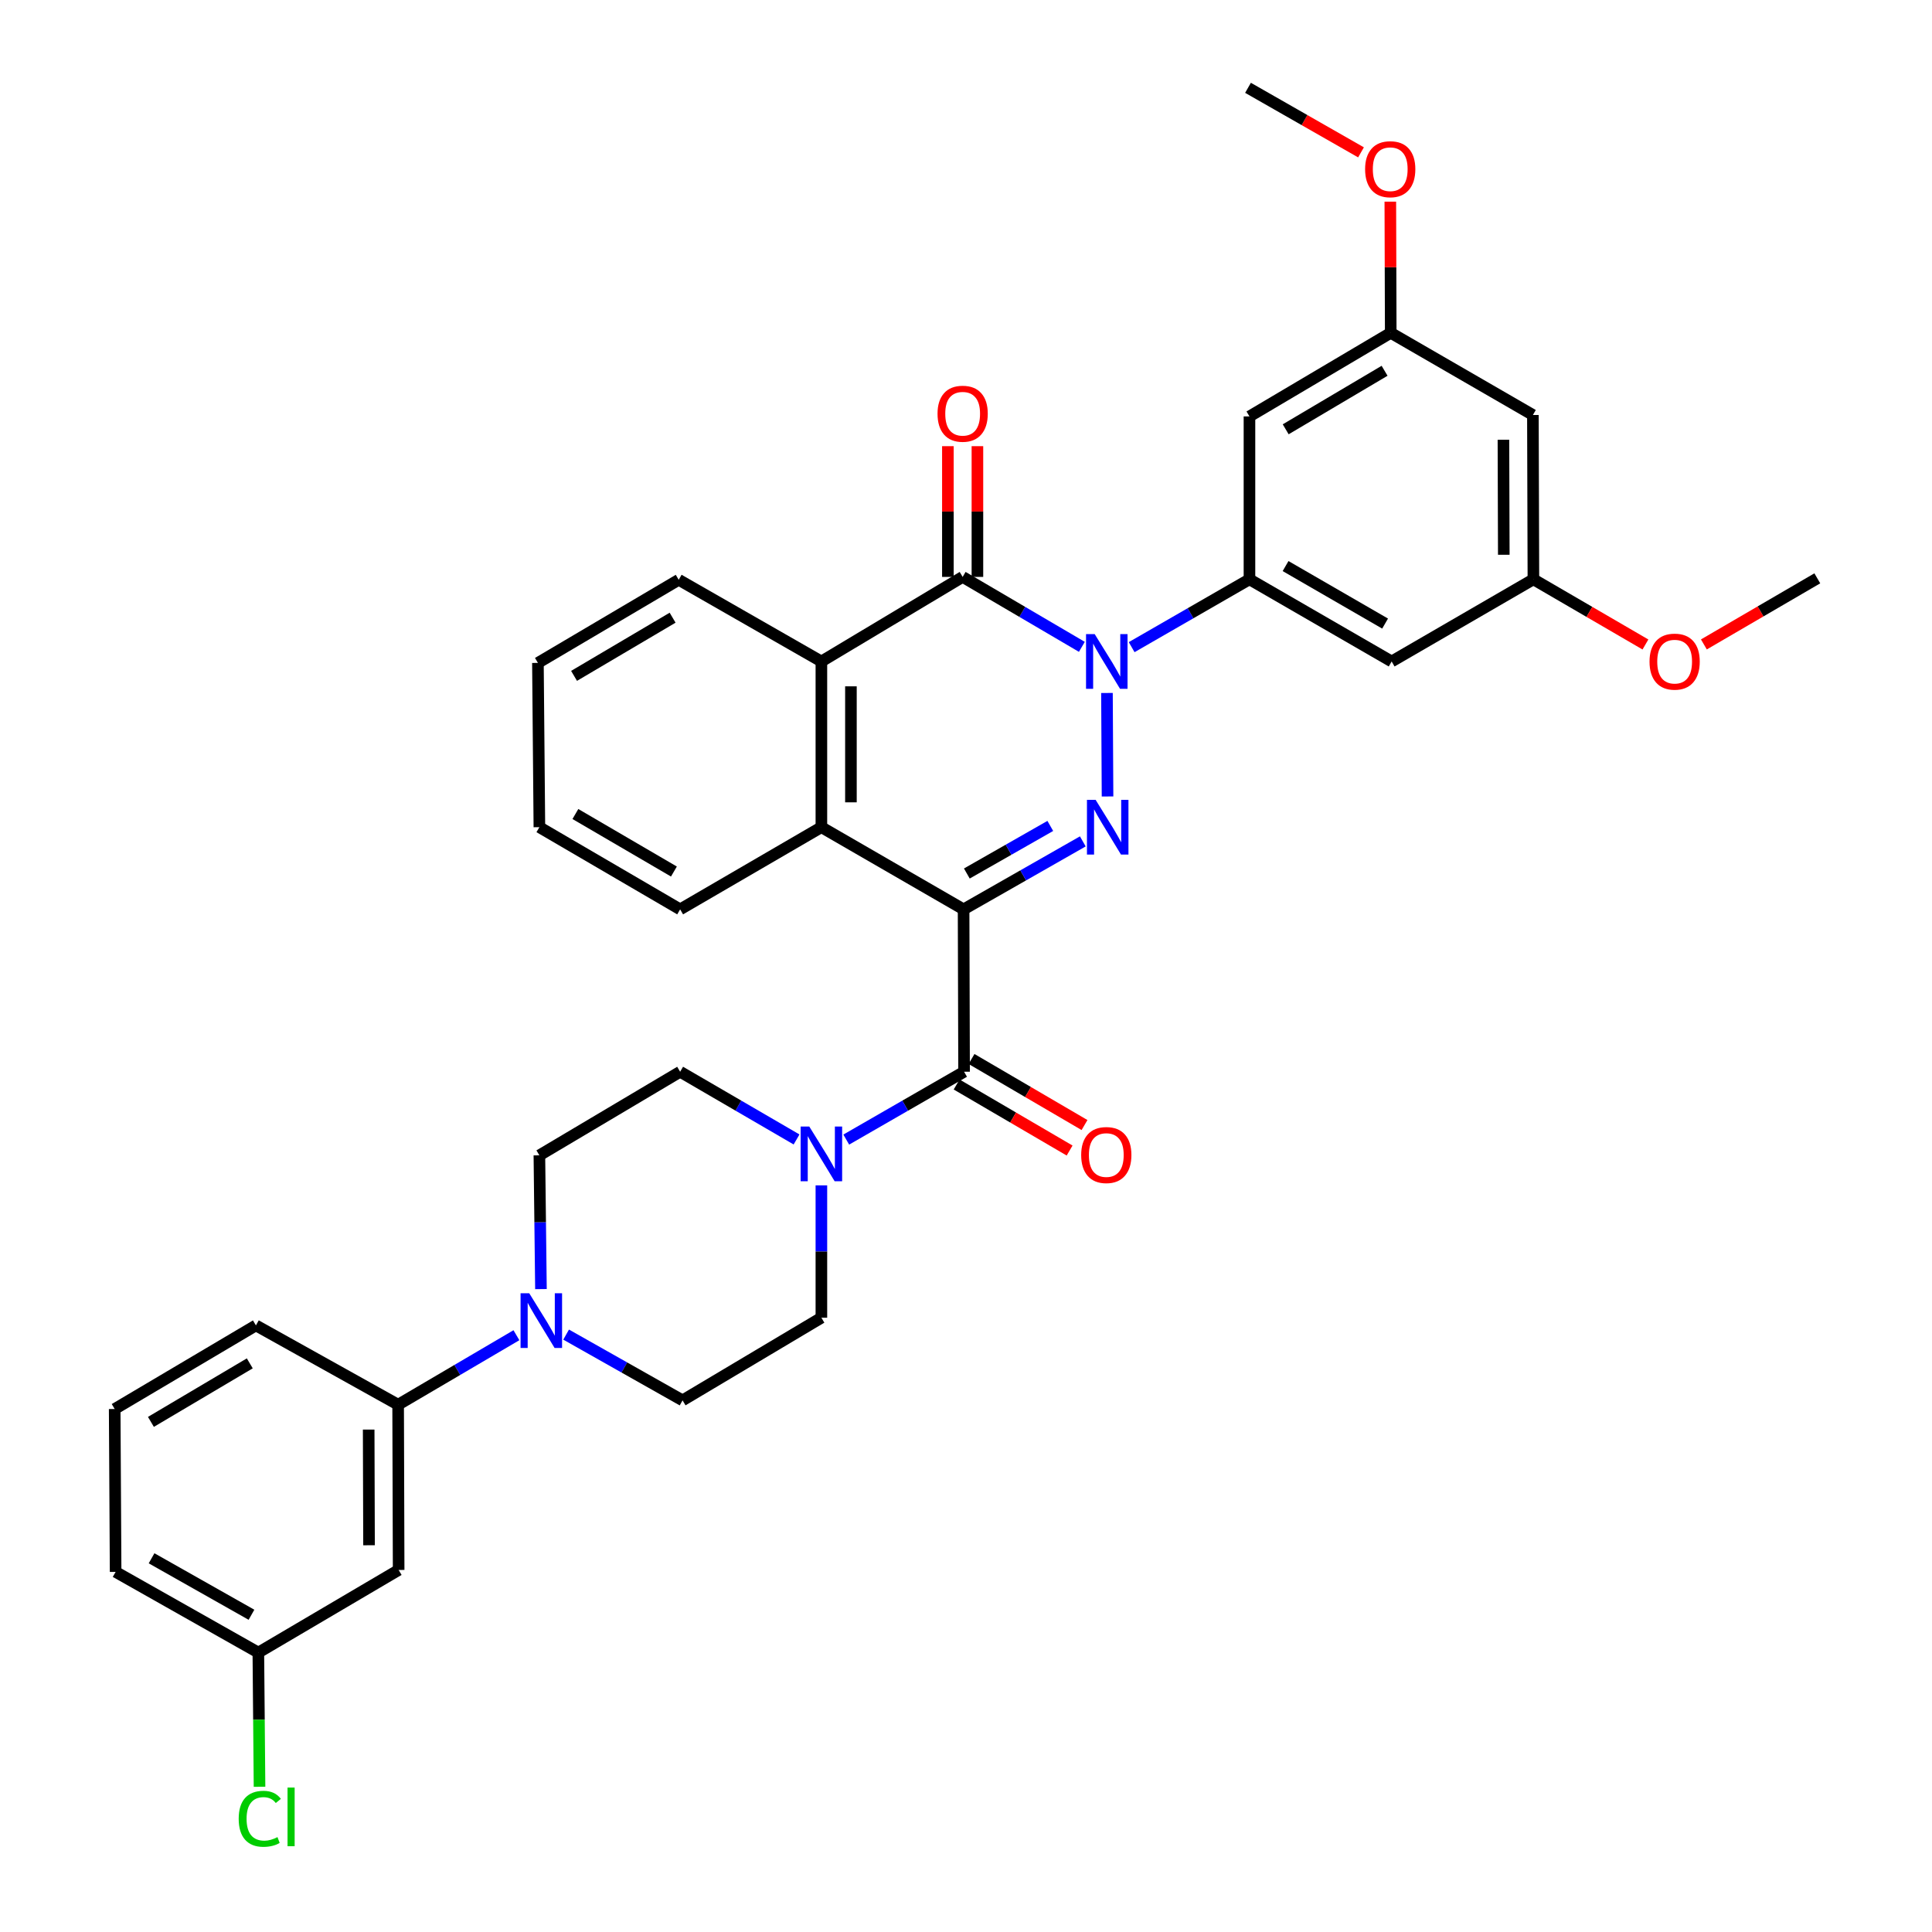 <?xml version='1.0' encoding='iso-8859-1'?>
<svg version='1.1' baseProfile='full'
              xmlns='http://www.w3.org/2000/svg'
                      xmlns:rdkit='http://www.rdkit.org/xml'
                      xmlns:xlink='http://www.w3.org/1999/xlink'
                  xml:space='preserve'
width='1000px' height='1000px' viewBox='0 0 1000 1000'>
<!-- END OF HEADER -->
<rect style='opacity:1.0;fill:#FFFFFF;stroke:none' width='1000' height='1000' x='0' y='0'> </rect>
<path class='bond-1' d='M 498.751,470.686 L 529.606,453.093' style='fill:none;fill-rule:evenodd;stroke:#000000;stroke-width:6px;stroke-linecap:butt;stroke-linejoin:miter;stroke-opacity:1' />
<path class='bond-1' d='M 529.606,453.093 L 560.461,435.5' style='fill:none;fill-rule:evenodd;stroke:#0000FF;stroke-width:6px;stroke-linecap:butt;stroke-linejoin:miter;stroke-opacity:1' />
<path class='bond-1' d='M 500.435,452.127 L 522.034,439.812' style='fill:none;fill-rule:evenodd;stroke:#000000;stroke-width:6px;stroke-linecap:butt;stroke-linejoin:miter;stroke-opacity:1' />
<path class='bond-1' d='M 522.034,439.812 L 543.632,427.497' style='fill:none;fill-rule:evenodd;stroke:#0000FF;stroke-width:6px;stroke-linecap:butt;stroke-linejoin:miter;stroke-opacity:1' />
<path class='bond-3' d='M 498.751,470.686 L 499.006,554.735' style='fill:none;fill-rule:evenodd;stroke:#000000;stroke-width:6px;stroke-linecap:butt;stroke-linejoin:miter;stroke-opacity:1' />
<path class='bond-4' d='M 498.751,470.686 L 425.149,428.152' style='fill:none;fill-rule:evenodd;stroke:#000000;stroke-width:6px;stroke-linecap:butt;stroke-linejoin:miter;stroke-opacity:1' />
<path class='bond-0' d='M 572.962,358.683 L 573.259,412.255' style='fill:none;fill-rule:evenodd;stroke:#0000FF;stroke-width:6px;stroke-linecap:butt;stroke-linejoin:miter;stroke-opacity:1' />
<path class='bond-5' d='M 585.742,334.967 L 616.232,317.41' style='fill:none;fill-rule:evenodd;stroke:#0000FF;stroke-width:6px;stroke-linecap:butt;stroke-linejoin:miter;stroke-opacity:1' />
<path class='bond-5' d='M 616.232,317.41 L 646.721,299.853' style='fill:none;fill-rule:evenodd;stroke:#000000;stroke-width:6px;stroke-linecap:butt;stroke-linejoin:miter;stroke-opacity:1' />
<path class='bond-35' d='M 559.97,334.808 L 529.118,316.706' style='fill:none;fill-rule:evenodd;stroke:#0000FF;stroke-width:6px;stroke-linecap:butt;stroke-linejoin:miter;stroke-opacity:1' />
<path class='bond-35' d='M 529.118,316.706 L 498.267,298.604' style='fill:none;fill-rule:evenodd;stroke:#000000;stroke-width:6px;stroke-linecap:butt;stroke-linejoin:miter;stroke-opacity:1' />
<path class='bond-2' d='M 498.267,298.604 L 425.149,342.378' style='fill:none;fill-rule:evenodd;stroke:#000000;stroke-width:6px;stroke-linecap:butt;stroke-linejoin:miter;stroke-opacity:1' />
<path class='bond-13' d='M 505.911,298.604 L 505.911,264.77' style='fill:none;fill-rule:evenodd;stroke:#000000;stroke-width:6px;stroke-linecap:butt;stroke-linejoin:miter;stroke-opacity:1' />
<path class='bond-13' d='M 505.911,264.77 L 505.911,230.936' style='fill:none;fill-rule:evenodd;stroke:#FF0000;stroke-width:6px;stroke-linecap:butt;stroke-linejoin:miter;stroke-opacity:1' />
<path class='bond-13' d='M 490.623,298.604 L 490.623,264.77' style='fill:none;fill-rule:evenodd;stroke:#000000;stroke-width:6px;stroke-linecap:butt;stroke-linejoin:miter;stroke-opacity:1' />
<path class='bond-13' d='M 490.623,264.77 L 490.623,230.936' style='fill:none;fill-rule:evenodd;stroke:#FF0000;stroke-width:6px;stroke-linecap:butt;stroke-linejoin:miter;stroke-opacity:1' />
<path class='bond-7' d='M 499.006,554.735 L 468.513,572.292' style='fill:none;fill-rule:evenodd;stroke:#000000;stroke-width:6px;stroke-linecap:butt;stroke-linejoin:miter;stroke-opacity:1' />
<path class='bond-7' d='M 468.513,572.292 L 438.02,589.85' style='fill:none;fill-rule:evenodd;stroke:#0000FF;stroke-width:6px;stroke-linecap:butt;stroke-linejoin:miter;stroke-opacity:1' />
<path class='bond-14' d='M 495.149,561.334 L 524.389,578.425' style='fill:none;fill-rule:evenodd;stroke:#000000;stroke-width:6px;stroke-linecap:butt;stroke-linejoin:miter;stroke-opacity:1' />
<path class='bond-14' d='M 524.389,578.425 L 553.628,595.516' style='fill:none;fill-rule:evenodd;stroke:#FF0000;stroke-width:6px;stroke-linecap:butt;stroke-linejoin:miter;stroke-opacity:1' />
<path class='bond-14' d='M 502.864,548.136 L 532.103,565.227' style='fill:none;fill-rule:evenodd;stroke:#000000;stroke-width:6px;stroke-linecap:butt;stroke-linejoin:miter;stroke-opacity:1' />
<path class='bond-14' d='M 532.103,565.227 L 561.343,582.318' style='fill:none;fill-rule:evenodd;stroke:#FF0000;stroke-width:6px;stroke-linecap:butt;stroke-linejoin:miter;stroke-opacity:1' />
<path class='bond-6' d='M 425.149,428.152 L 425.149,342.378' style='fill:none;fill-rule:evenodd;stroke:#000000;stroke-width:6px;stroke-linecap:butt;stroke-linejoin:miter;stroke-opacity:1' />
<path class='bond-6' d='M 440.437,415.286 L 440.437,355.244' style='fill:none;fill-rule:evenodd;stroke:#000000;stroke-width:6px;stroke-linecap:butt;stroke-linejoin:miter;stroke-opacity:1' />
<path class='bond-24' d='M 425.149,428.152 L 352.039,470.686' style='fill:none;fill-rule:evenodd;stroke:#000000;stroke-width:6px;stroke-linecap:butt;stroke-linejoin:miter;stroke-opacity:1' />
<path class='bond-9' d='M 646.721,299.853 L 720.315,342.378' style='fill:none;fill-rule:evenodd;stroke:#000000;stroke-width:6px;stroke-linecap:butt;stroke-linejoin:miter;stroke-opacity:1' />
<path class='bond-9' d='M 665.409,292.995 L 716.924,322.763' style='fill:none;fill-rule:evenodd;stroke:#000000;stroke-width:6px;stroke-linecap:butt;stroke-linejoin:miter;stroke-opacity:1' />
<path class='bond-10' d='M 646.721,299.853 L 646.721,215.54' style='fill:none;fill-rule:evenodd;stroke:#000000;stroke-width:6px;stroke-linecap:butt;stroke-linejoin:miter;stroke-opacity:1' />
<path class='bond-25' d='M 425.149,342.378 L 351.3,300.099' style='fill:none;fill-rule:evenodd;stroke:#000000;stroke-width:6px;stroke-linecap:butt;stroke-linejoin:miter;stroke-opacity:1' />
<path class='bond-15' d='M 425.149,613.54 L 425.149,647.79' style='fill:none;fill-rule:evenodd;stroke:#0000FF;stroke-width:6px;stroke-linecap:butt;stroke-linejoin:miter;stroke-opacity:1' />
<path class='bond-15' d='M 425.149,647.79 L 425.149,682.04' style='fill:none;fill-rule:evenodd;stroke:#000000;stroke-width:6px;stroke-linecap:butt;stroke-linejoin:miter;stroke-opacity:1' />
<path class='bond-16' d='M 412.295,589.784 L 382.167,572.259' style='fill:none;fill-rule:evenodd;stroke:#0000FF;stroke-width:6px;stroke-linecap:butt;stroke-linejoin:miter;stroke-opacity:1' />
<path class='bond-16' d='M 382.167,572.259 L 352.039,554.735' style='fill:none;fill-rule:evenodd;stroke:#000000;stroke-width:6px;stroke-linecap:butt;stroke-linejoin:miter;stroke-opacity:1' />
<path class='bond-8' d='M 279.995,667.236 L 279.59,632.618' style='fill:none;fill-rule:evenodd;stroke:#0000FF;stroke-width:6px;stroke-linecap:butt;stroke-linejoin:miter;stroke-opacity:1' />
<path class='bond-8' d='M 279.59,632.618 L 279.184,597.999' style='fill:none;fill-rule:evenodd;stroke:#000000;stroke-width:6px;stroke-linecap:butt;stroke-linejoin:miter;stroke-opacity:1' />
<path class='bond-11' d='M 267.298,691.106 L 236.686,709.089' style='fill:none;fill-rule:evenodd;stroke:#0000FF;stroke-width:6px;stroke-linecap:butt;stroke-linejoin:miter;stroke-opacity:1' />
<path class='bond-11' d='M 236.686,709.089 L 206.074,727.071' style='fill:none;fill-rule:evenodd;stroke:#000000;stroke-width:6px;stroke-linecap:butt;stroke-linejoin:miter;stroke-opacity:1' />
<path class='bond-37' d='M 293.026,690.787 L 323.161,707.808' style='fill:none;fill-rule:evenodd;stroke:#0000FF;stroke-width:6px;stroke-linecap:butt;stroke-linejoin:miter;stroke-opacity:1' />
<path class='bond-37' d='M 323.161,707.808 L 353.296,724.829' style='fill:none;fill-rule:evenodd;stroke:#000000;stroke-width:6px;stroke-linecap:butt;stroke-linejoin:miter;stroke-opacity:1' />
<path class='bond-18' d='M 720.315,342.378 L 793.688,299.853' style='fill:none;fill-rule:evenodd;stroke:#000000;stroke-width:6px;stroke-linecap:butt;stroke-linejoin:miter;stroke-opacity:1' />
<path class='bond-17' d='M 646.721,215.54 L 719.839,172.267' style='fill:none;fill-rule:evenodd;stroke:#000000;stroke-width:6px;stroke-linecap:butt;stroke-linejoin:miter;stroke-opacity:1' />
<path class='bond-17' d='M 665.475,222.206 L 716.658,191.915' style='fill:none;fill-rule:evenodd;stroke:#000000;stroke-width:6px;stroke-linecap:butt;stroke-linejoin:miter;stroke-opacity:1' />
<path class='bond-12' d='M 206.074,727.071 L 206.338,812.607' style='fill:none;fill-rule:evenodd;stroke:#000000;stroke-width:6px;stroke-linecap:butt;stroke-linejoin:miter;stroke-opacity:1' />
<path class='bond-12' d='M 190.826,739.949 L 191.01,799.823' style='fill:none;fill-rule:evenodd;stroke:#000000;stroke-width:6px;stroke-linecap:butt;stroke-linejoin:miter;stroke-opacity:1' />
<path class='bond-28' d='M 206.074,727.071 L 132.463,686.023' style='fill:none;fill-rule:evenodd;stroke:#000000;stroke-width:6px;stroke-linecap:butt;stroke-linejoin:miter;stroke-opacity:1' />
<path class='bond-22' d='M 206.338,812.607 L 133.72,855.37' style='fill:none;fill-rule:evenodd;stroke:#000000;stroke-width:6px;stroke-linecap:butt;stroke-linejoin:miter;stroke-opacity:1' />
<path class='bond-20' d='M 425.149,682.04 L 353.296,724.829' style='fill:none;fill-rule:evenodd;stroke:#000000;stroke-width:6px;stroke-linecap:butt;stroke-linejoin:miter;stroke-opacity:1' />
<path class='bond-19' d='M 352.039,554.735 L 279.184,597.999' style='fill:none;fill-rule:evenodd;stroke:#000000;stroke-width:6px;stroke-linecap:butt;stroke-linejoin:miter;stroke-opacity:1' />
<path class='bond-21' d='M 719.839,172.267 L 793.425,214.801' style='fill:none;fill-rule:evenodd;stroke:#000000;stroke-width:6px;stroke-linecap:butt;stroke-linejoin:miter;stroke-opacity:1' />
<path class='bond-27' d='M 719.839,172.267 L 719.734,138.321' style='fill:none;fill-rule:evenodd;stroke:#000000;stroke-width:6px;stroke-linecap:butt;stroke-linejoin:miter;stroke-opacity:1' />
<path class='bond-27' d='M 719.734,138.321 L 719.628,104.375' style='fill:none;fill-rule:evenodd;stroke:#FF0000;stroke-width:6px;stroke-linecap:butt;stroke-linejoin:miter;stroke-opacity:1' />
<path class='bond-26' d='M 793.688,299.853 L 822.681,316.719' style='fill:none;fill-rule:evenodd;stroke:#000000;stroke-width:6px;stroke-linecap:butt;stroke-linejoin:miter;stroke-opacity:1' />
<path class='bond-26' d='M 822.681,316.719 L 851.675,333.586' style='fill:none;fill-rule:evenodd;stroke:#FF0000;stroke-width:6px;stroke-linecap:butt;stroke-linejoin:miter;stroke-opacity:1' />
<path class='bond-38' d='M 793.688,299.853 L 793.425,214.801' style='fill:none;fill-rule:evenodd;stroke:#000000;stroke-width:6px;stroke-linecap:butt;stroke-linejoin:miter;stroke-opacity:1' />
<path class='bond-38' d='M 778.361,287.142 L 778.176,227.606' style='fill:none;fill-rule:evenodd;stroke:#000000;stroke-width:6px;stroke-linecap:butt;stroke-linejoin:miter;stroke-opacity:1' />
<path class='bond-23' d='M 133.72,855.37 L 134.026,890.103' style='fill:none;fill-rule:evenodd;stroke:#000000;stroke-width:6px;stroke-linecap:butt;stroke-linejoin:miter;stroke-opacity:1' />
<path class='bond-23' d='M 134.026,890.103 L 134.331,924.835' style='fill:none;fill-rule:evenodd;stroke:#00CC00;stroke-width:6px;stroke-linecap:butt;stroke-linejoin:miter;stroke-opacity:1' />
<path class='bond-39' d='M 133.72,855.37 L 59.846,813.609' style='fill:none;fill-rule:evenodd;stroke:#000000;stroke-width:6px;stroke-linecap:butt;stroke-linejoin:miter;stroke-opacity:1' />
<path class='bond-39' d='M 130.163,835.797 L 78.451,806.565' style='fill:none;fill-rule:evenodd;stroke:#000000;stroke-width:6px;stroke-linecap:butt;stroke-linejoin:miter;stroke-opacity:1' />
<path class='bond-34' d='M 352.039,470.686 L 279.184,428.152' style='fill:none;fill-rule:evenodd;stroke:#000000;stroke-width:6px;stroke-linecap:butt;stroke-linejoin:miter;stroke-opacity:1' />
<path class='bond-34' d='M 348.819,451.103 L 297.82,421.329' style='fill:none;fill-rule:evenodd;stroke:#000000;stroke-width:6px;stroke-linecap:butt;stroke-linejoin:miter;stroke-opacity:1' />
<path class='bond-36' d='M 351.3,300.099 L 278.428,343.117' style='fill:none;fill-rule:evenodd;stroke:#000000;stroke-width:6px;stroke-linecap:butt;stroke-linejoin:miter;stroke-opacity:1' />
<path class='bond-36' d='M 348.141,319.717 L 297.131,349.83' style='fill:none;fill-rule:evenodd;stroke:#000000;stroke-width:6px;stroke-linecap:butt;stroke-linejoin:miter;stroke-opacity:1' />
<path class='bond-32' d='M 881.926,333.557 L 911.282,316.45' style='fill:none;fill-rule:evenodd;stroke:#FF0000;stroke-width:6px;stroke-linecap:butt;stroke-linejoin:miter;stroke-opacity:1' />
<path class='bond-32' d='M 911.282,316.45 L 940.638,299.343' style='fill:none;fill-rule:evenodd;stroke:#000000;stroke-width:6px;stroke-linecap:butt;stroke-linejoin:miter;stroke-opacity:1' />
<path class='bond-31' d='M 704.457,78.861 L 675.211,62.158' style='fill:none;fill-rule:evenodd;stroke:#FF0000;stroke-width:6px;stroke-linecap:butt;stroke-linejoin:miter;stroke-opacity:1' />
<path class='bond-31' d='M 675.211,62.158 L 645.965,45.455' style='fill:none;fill-rule:evenodd;stroke:#000000;stroke-width:6px;stroke-linecap:butt;stroke-linejoin:miter;stroke-opacity:1' />
<path class='bond-29' d='M 132.463,686.023 L 59.362,729.305' style='fill:none;fill-rule:evenodd;stroke:#000000;stroke-width:6px;stroke-linecap:butt;stroke-linejoin:miter;stroke-opacity:1' />
<path class='bond-29' d='M 129.287,705.671 L 78.116,735.968' style='fill:none;fill-rule:evenodd;stroke:#000000;stroke-width:6px;stroke-linecap:butt;stroke-linejoin:miter;stroke-opacity:1' />
<path class='bond-30' d='M 59.362,729.305 L 59.846,813.609' style='fill:none;fill-rule:evenodd;stroke:#000000;stroke-width:6px;stroke-linecap:butt;stroke-linejoin:miter;stroke-opacity:1' />
<path class='bond-33' d='M 278.428,343.117 L 279.184,428.152' style='fill:none;fill-rule:evenodd;stroke:#000000;stroke-width:6px;stroke-linecap:butt;stroke-linejoin:miter;stroke-opacity:1' />
<path  class='atom-1' d='M 566.612 328.218
L 575.892 343.218
Q 576.812 344.698, 578.292 347.378
Q 579.772 350.058, 579.852 350.218
L 579.852 328.218
L 583.612 328.218
L 583.612 356.538
L 579.732 356.538
L 569.772 340.138
Q 568.612 338.218, 567.372 336.018
Q 566.172 333.818, 565.812 333.138
L 565.812 356.538
L 562.132 356.538
L 562.132 328.218
L 566.612 328.218
' fill='#0000FF'/>
<path  class='atom-2' d='M 567.088 413.992
L 576.368 428.992
Q 577.288 430.472, 578.768 433.152
Q 580.248 435.832, 580.328 435.992
L 580.328 413.992
L 584.088 413.992
L 584.088 442.312
L 580.208 442.312
L 570.248 425.912
Q 569.088 423.992, 567.848 421.792
Q 566.648 419.592, 566.288 418.912
L 566.288 442.312
L 562.608 442.312
L 562.608 413.992
L 567.088 413.992
' fill='#0000FF'/>
<path  class='atom-8' d='M 418.889 583.101
L 428.169 598.101
Q 429.089 599.581, 430.569 602.261
Q 432.049 604.941, 432.129 605.101
L 432.129 583.101
L 435.889 583.101
L 435.889 611.421
L 432.009 611.421
L 422.049 595.021
Q 420.889 593.101, 419.649 590.901
Q 418.449 588.701, 418.089 588.021
L 418.089 611.421
L 414.409 611.421
L 414.409 583.101
L 418.889 583.101
' fill='#0000FF'/>
<path  class='atom-9' d='M 273.926 669.375
L 283.206 684.375
Q 284.126 685.855, 285.606 688.535
Q 287.086 691.215, 287.166 691.375
L 287.166 669.375
L 290.926 669.375
L 290.926 697.695
L 287.046 697.695
L 277.086 681.295
Q 275.926 679.375, 274.686 677.175
Q 273.486 674.975, 273.126 674.295
L 273.126 697.695
L 269.446 697.695
L 269.446 669.375
L 273.926 669.375
' fill='#0000FF'/>
<path  class='atom-14' d='M 485.267 214.142
Q 485.267 207.342, 488.627 203.542
Q 491.987 199.742, 498.267 199.742
Q 504.547 199.742, 507.907 203.542
Q 511.267 207.342, 511.267 214.142
Q 511.267 221.022, 507.867 224.942
Q 504.467 228.822, 498.267 228.822
Q 492.027 228.822, 488.627 224.942
Q 485.267 221.062, 485.267 214.142
M 498.267 225.622
Q 502.587 225.622, 504.907 222.742
Q 507.267 219.822, 507.267 214.142
Q 507.267 208.582, 504.907 205.782
Q 502.587 202.942, 498.267 202.942
Q 493.947 202.942, 491.587 205.742
Q 489.267 208.542, 489.267 214.142
Q 489.267 219.862, 491.587 222.742
Q 493.947 225.622, 498.267 225.622
' fill='#FF0000'/>
<path  class='atom-15' d='M 559.617 597.842
Q 559.617 591.042, 562.977 587.242
Q 566.337 583.442, 572.617 583.442
Q 578.897 583.442, 582.257 587.242
Q 585.617 591.042, 585.617 597.842
Q 585.617 604.722, 582.217 608.642
Q 578.817 612.522, 572.617 612.522
Q 566.377 612.522, 562.977 608.642
Q 559.617 604.762, 559.617 597.842
M 572.617 609.322
Q 576.937 609.322, 579.257 606.442
Q 581.617 603.522, 581.617 597.842
Q 581.617 592.282, 579.257 589.482
Q 576.937 586.642, 572.617 586.642
Q 568.297 586.642, 565.937 589.442
Q 563.617 592.242, 563.617 597.842
Q 563.617 603.562, 565.937 606.442
Q 568.297 609.322, 572.617 609.322
' fill='#FF0000'/>
<path  class='atom-24' d='M 123.548 941.402
Q 123.548 934.362, 126.828 930.682
Q 130.148 926.962, 136.428 926.962
Q 142.268 926.962, 145.388 931.082
L 142.748 933.242
Q 140.468 930.242, 136.428 930.242
Q 132.148 930.242, 129.868 933.122
Q 127.628 935.962, 127.628 941.402
Q 127.628 947.002, 129.948 949.882
Q 132.308 952.762, 136.868 952.762
Q 139.988 952.762, 143.628 950.882
L 144.748 953.882
Q 143.268 954.842, 141.028 955.402
Q 138.788 955.962, 136.308 955.962
Q 130.148 955.962, 126.828 952.202
Q 123.548 948.442, 123.548 941.402
' fill='#00CC00'/>
<path  class='atom-24' d='M 148.828 925.242
L 152.508 925.242
L 152.508 955.602
L 148.828 955.602
L 148.828 925.242
' fill='#00CC00'/>
<path  class='atom-27' d='M 853.789 342.458
Q 853.789 335.658, 857.149 331.858
Q 860.509 328.058, 866.789 328.058
Q 873.069 328.058, 876.429 331.858
Q 879.789 335.658, 879.789 342.458
Q 879.789 349.338, 876.389 353.258
Q 872.989 357.138, 866.789 357.138
Q 860.549 357.138, 857.149 353.258
Q 853.789 349.378, 853.789 342.458
M 866.789 353.938
Q 871.109 353.938, 873.429 351.058
Q 875.789 348.138, 875.789 342.458
Q 875.789 336.898, 873.429 334.098
Q 871.109 331.258, 866.789 331.258
Q 862.469 331.258, 860.109 334.058
Q 857.789 336.858, 857.789 342.458
Q 857.789 348.178, 860.109 351.058
Q 862.469 353.938, 866.789 353.938
' fill='#FF0000'/>
<path  class='atom-28' d='M 706.576 87.576
Q 706.576 80.776, 709.936 76.976
Q 713.296 73.176, 719.576 73.176
Q 725.856 73.176, 729.216 76.976
Q 732.576 80.776, 732.576 87.576
Q 732.576 94.456, 729.176 98.376
Q 725.776 102.256, 719.576 102.256
Q 713.336 102.256, 709.936 98.376
Q 706.576 94.496, 706.576 87.576
M 719.576 99.056
Q 723.896 99.056, 726.216 96.176
Q 728.576 93.256, 728.576 87.576
Q 728.576 82.016, 726.216 79.216
Q 723.896 76.376, 719.576 76.376
Q 715.256 76.376, 712.896 79.176
Q 710.576 81.976, 710.576 87.576
Q 710.576 93.296, 712.896 96.176
Q 715.256 99.056, 719.576 99.056
' fill='#FF0000'/>
</svg>
